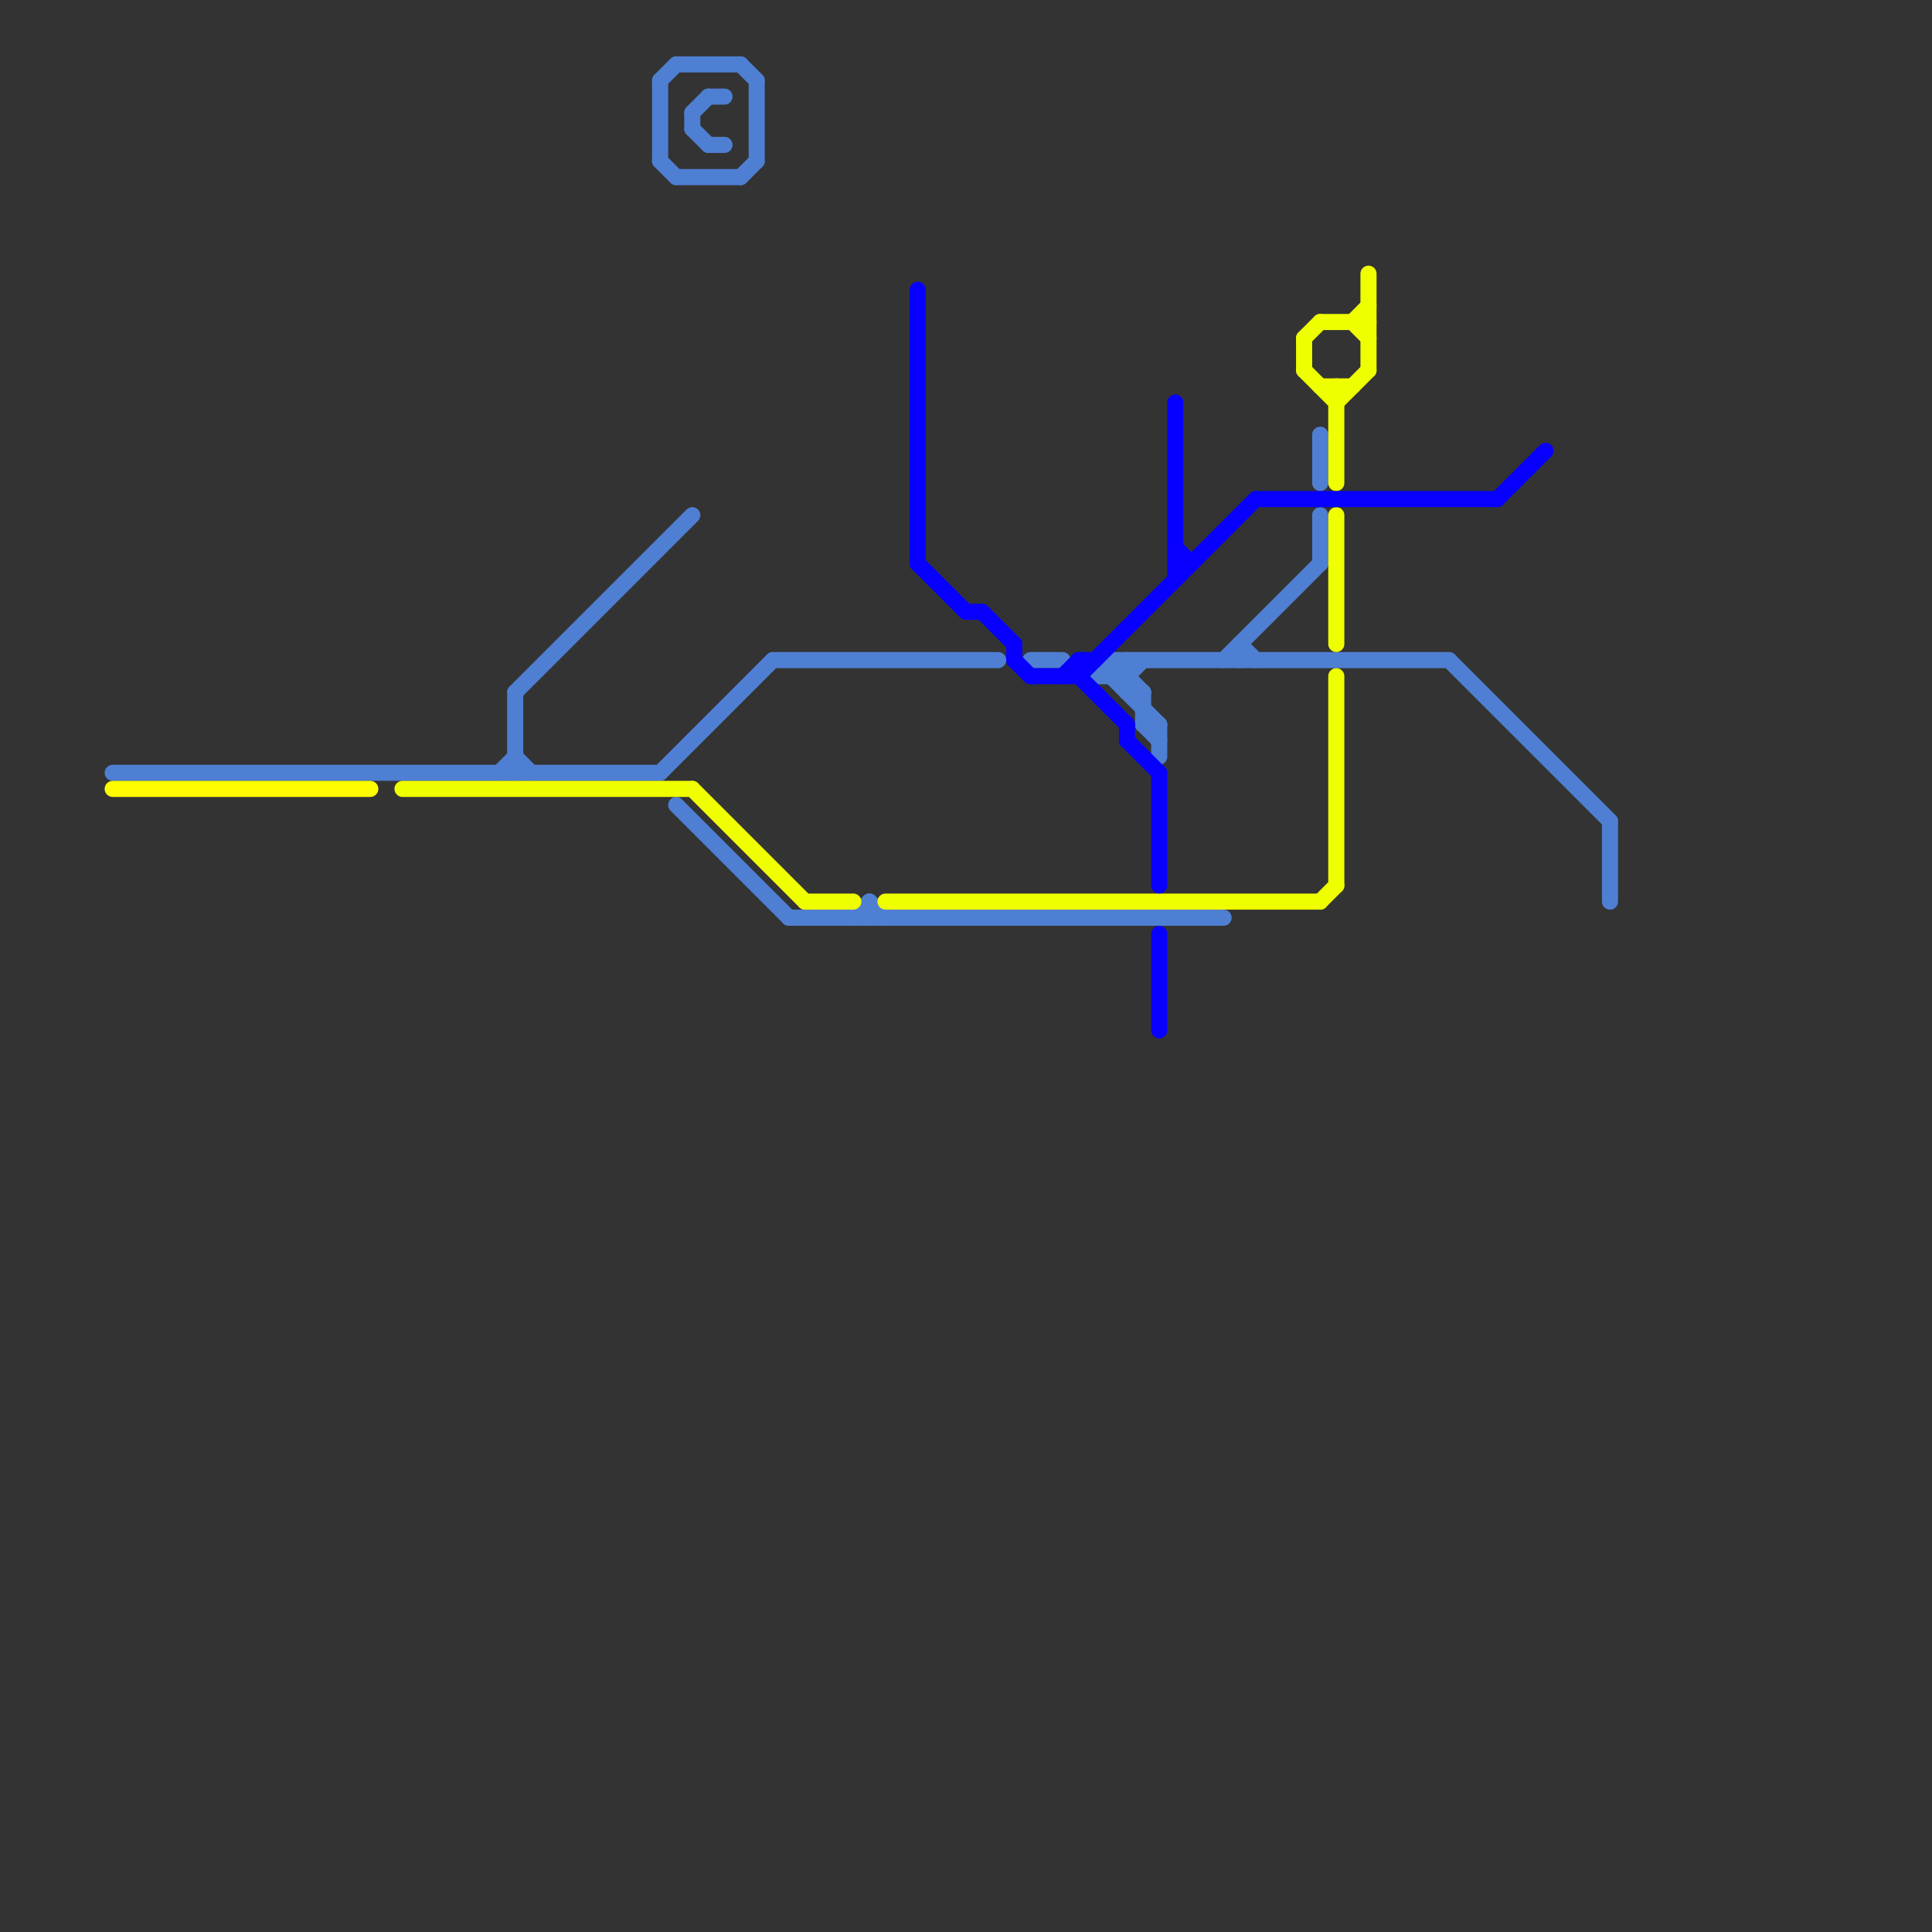 
<svg version="1.1" xmlns="http://www.w3.org/2000/svg" viewBox="0 0 120 120">
<rect x="0" y="0" width="120" height="120" fill="#333333" stroke="none"/>
<style>text { font: 1px Helvetica; font-weight: 600; white-space: pre; dominant-baseline: central; } line { stroke-width: 1; fill: none; stroke-linecap: round; stroke-linejoin: round; } .c0 { stroke: #4e7fd2 } .c1 { stroke: #fffc00 } .c2 { stroke: #efff00 } .c3 { stroke: #0700ff }</style><defs><g id="wm-xf"><circle r="1.2" fill="#000"/><circle r="0.9" fill="#fff"/><circle r="0.6" fill="#000"/><circle r="0.3" fill="#fff"/></g><g id="wm"><circle r="0.6" fill="#000"/><circle r="0.3" fill="#fff"/></g></defs><line class="c0" x1="44" y1="6" x2="45" y2="6"/><line class="c0" x1="72" y1="45" x2="72" y2="47"/><line class="c0" x1="43" y1="7" x2="43" y2="8"/><line class="c0" x1="41" y1="5" x2="42" y2="4"/><line class="c0" x1="69" y1="41" x2="69" y2="42"/><line class="c0" x1="48" y1="41" x2="62" y2="41"/><line class="c0" x1="49" y1="57" x2="76" y2="57"/><line class="c0" x1="53" y1="57" x2="54" y2="56"/><line class="c0" x1="71" y1="43" x2="71" y2="45"/><line class="c0" x1="32" y1="43" x2="43" y2="32"/><line class="c0" x1="77" y1="40" x2="78" y2="41"/><line class="c0" x1="70" y1="42" x2="71" y2="41"/><line class="c0" x1="42" y1="11" x2="46" y2="11"/><line class="c0" x1="41" y1="10" x2="42" y2="11"/><line class="c0" x1="68" y1="42" x2="69" y2="41"/><line class="c0" x1="71" y1="45" x2="72" y2="45"/><line class="c0" x1="43" y1="7" x2="44" y2="6"/><line class="c0" x1="82" y1="27" x2="82" y2="30"/><line class="c0" x1="31" y1="48" x2="32" y2="47"/><line class="c0" x1="32" y1="47" x2="33" y2="48"/><line class="c0" x1="42" y1="4" x2="46" y2="4"/><line class="c0" x1="64" y1="41" x2="66" y2="41"/><line class="c0" x1="69" y1="42" x2="72" y2="45"/><line class="c0" x1="54" y1="56" x2="55" y2="57"/><line class="c0" x1="82" y1="32" x2="82" y2="35"/><line class="c0" x1="69" y1="42" x2="70" y2="41"/><line class="c0" x1="41" y1="5" x2="41" y2="10"/><line class="c0" x1="41" y1="48" x2="48" y2="41"/><line class="c0" x1="76" y1="41" x2="82" y2="35"/><line class="c0" x1="68" y1="42" x2="70" y2="42"/><line class="c0" x1="77" y1="40" x2="77" y2="41"/><line class="c0" x1="47" y1="5" x2="47" y2="10"/><line class="c0" x1="70" y1="41" x2="70" y2="43"/><line class="c0" x1="90" y1="41" x2="100" y2="51"/><line class="c0" x1="46" y1="11" x2="47" y2="10"/><line class="c0" x1="43" y1="8" x2="44" y2="9"/><line class="c0" x1="44" y1="9" x2="45" y2="9"/><line class="c0" x1="42" y1="50" x2="49" y2="57"/><line class="c0" x1="46" y1="4" x2="47" y2="5"/><line class="c0" x1="100" y1="51" x2="100" y2="56"/><line class="c0" x1="32" y1="43" x2="32" y2="48"/><line class="c0" x1="69" y1="41" x2="90" y2="41"/><line class="c0" x1="7" y1="48" x2="41" y2="48"/><line class="c0" x1="70" y1="43" x2="71" y2="43"/><line class="c0" x1="69" y1="41" x2="71" y2="43"/><line class="c0" x1="54" y1="56" x2="54" y2="57"/><line class="c0" x1="71" y1="45" x2="72" y2="46"/><line class="c1" x1="7" y1="49" x2="23" y2="49"/><line class="c2" x1="83" y1="32" x2="83" y2="40"/><line class="c2" x1="81" y1="21" x2="81" y2="23"/><line class="c2" x1="50" y1="56" x2="53" y2="56"/><line class="c2" x1="85" y1="17" x2="85" y2="23"/><line class="c2" x1="81" y1="21" x2="82" y2="20"/><line class="c2" x1="83" y1="25" x2="85" y2="23"/><line class="c2" x1="81" y1="23" x2="83" y2="25"/><line class="c2" x1="83" y1="42" x2="83" y2="55"/><line class="c2" x1="43" y1="49" x2="50" y2="56"/><line class="c2" x1="84" y1="20" x2="85" y2="19"/><line class="c2" x1="25" y1="49" x2="43" y2="49"/><line class="c2" x1="83" y1="24" x2="83" y2="30"/><line class="c2" x1="82" y1="24" x2="84" y2="24"/><line class="c2" x1="55" y1="56" x2="82" y2="56"/><line class="c2" x1="82" y1="56" x2="83" y2="55"/><line class="c2" x1="82" y1="20" x2="85" y2="20"/><line class="c2" x1="84" y1="20" x2="85" y2="21"/><line class="c3" x1="57" y1="35" x2="60" y2="38"/><line class="c3" x1="73" y1="25" x2="73" y2="36"/><line class="c3" x1="61" y1="38" x2="63" y2="40"/><line class="c3" x1="78" y1="31" x2="93" y2="31"/><line class="c3" x1="67" y1="41" x2="67" y2="42"/><line class="c3" x1="66" y1="42" x2="67" y2="41"/><line class="c3" x1="67" y1="42" x2="78" y2="31"/><line class="c3" x1="63" y1="41" x2="64" y2="42"/><line class="c3" x1="64" y1="42" x2="67" y2="42"/><line class="c3" x1="93" y1="31" x2="96" y2="28"/><line class="c3" x1="67" y1="42" x2="70" y2="45"/><line class="c3" x1="63" y1="40" x2="63" y2="41"/><line class="c3" x1="72" y1="58" x2="72" y2="64"/><line class="c3" x1="70" y1="45" x2="70" y2="46"/><line class="c3" x1="72" y1="48" x2="72" y2="55"/><line class="c3" x1="70" y1="46" x2="72" y2="48"/><line class="c3" x1="73" y1="35" x2="74" y2="35"/><line class="c3" x1="60" y1="38" x2="61" y2="38"/><line class="c3" x1="57" y1="18" x2="57" y2="35"/><line class="c3" x1="67" y1="41" x2="68" y2="41"/><line class="c3" x1="73" y1="34" x2="74" y2="35"/>
</svg>
